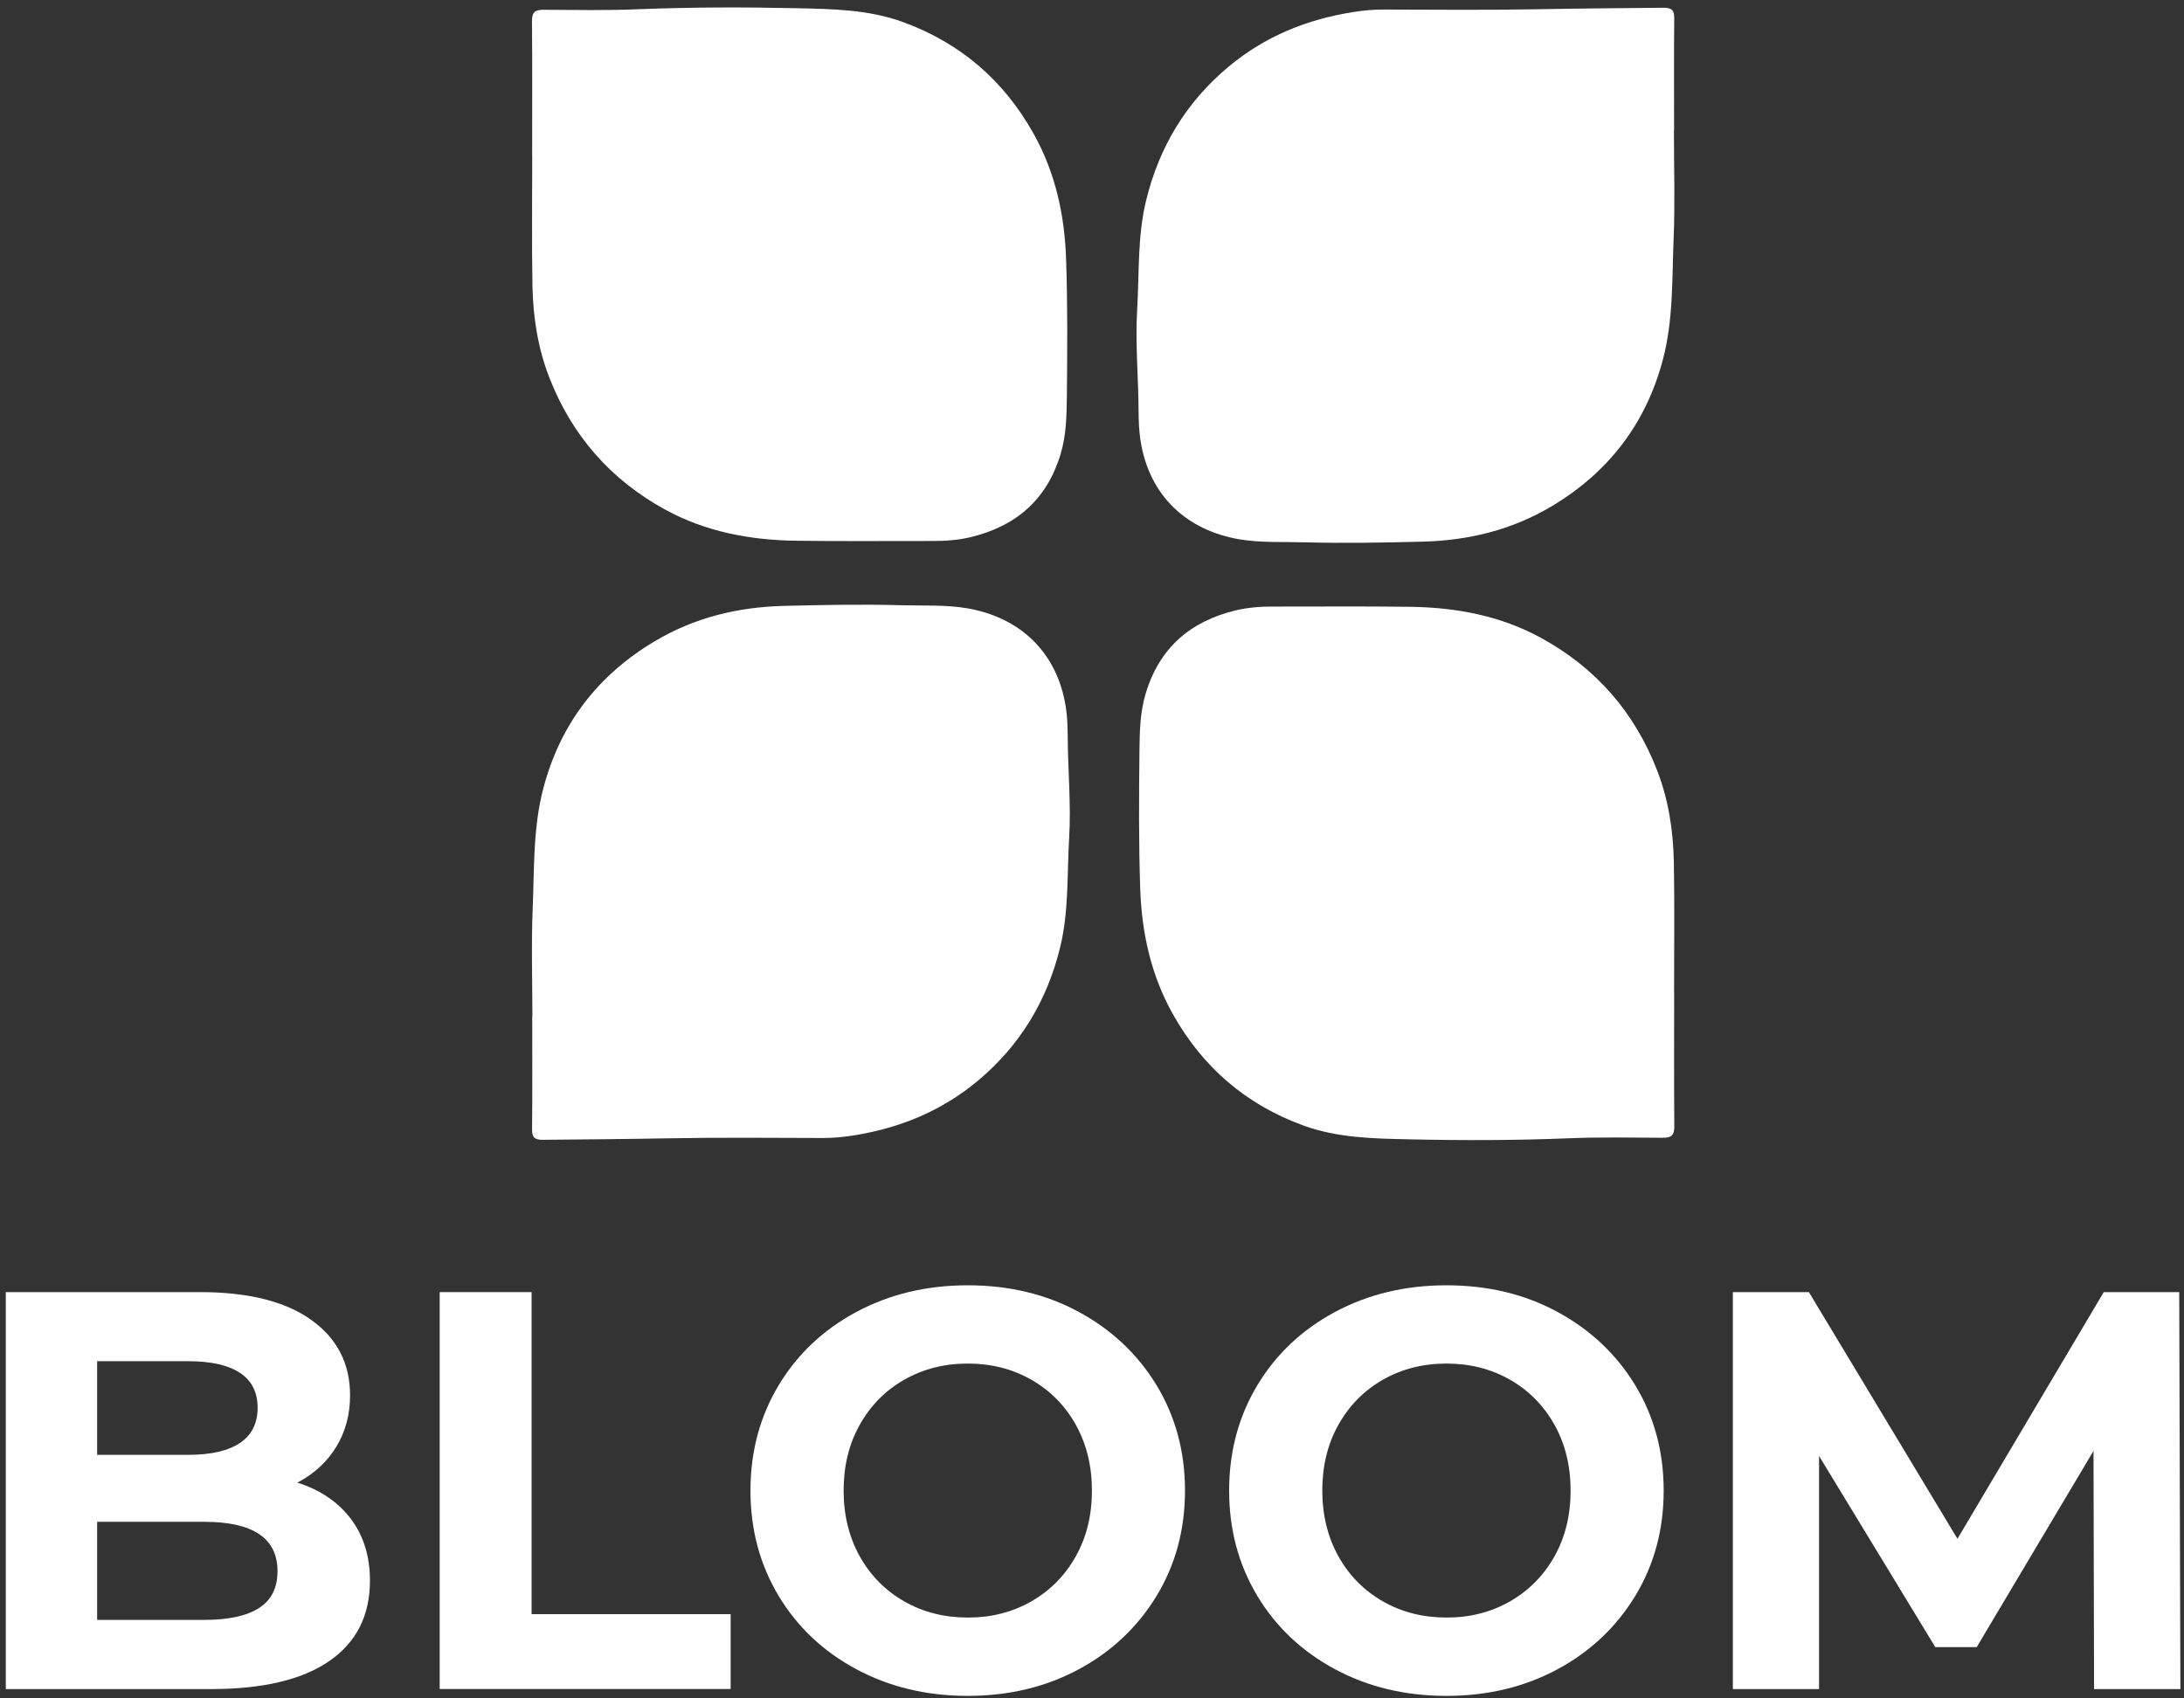 <svg width="279" height="217" viewBox="0 0 279 217" fill="none" xmlns="http://www.w3.org/2000/svg">
<rect x="0" y="0" width="279" height="217" fill="#333333" stroke="none"/>
<path d="M68.01 129.88C68.01 125.28 67.86 120.68 68.05 116.09C68.26 110.93 68.08 105.7 69.43 100.64C71.59 92.49 76.38 86.27 83.59 81.96C88.69 78.91 94.25 77.55 100.23 77.41C105.22 77.29 110.22 77.19 115.21 77.33C117.99 77.41 120.79 77.25 123.56 77.72C130.16 78.86 135.03 83.18 136.15 90.32C136.35 91.59 136.39 92.86 136.4 94.14C136.42 98.45 136.84 102.77 136.58 107.08C136.3 111.73 136.56 116.41 135.44 121C133.77 127.85 130.33 133.57 124.89 138.11C120.25 141.98 114.89 144.15 108.99 145.08C107.74 145.28 106.47 145.4 105.18 145.4C98.58 145.38 91.98 145.32 85.39 145.44C80.04 145.54 74.7 145.58 69.35 145.63C68.31 145.64 67.96 145.34 67.97 144.27C68.02 139.47 67.99 134.67 67.99 129.88C67.99 129.88 68 129.88 68.01 129.88Z" fill="white"/>
<path d="M213.87 126.66C213.87 132.42 213.84 138.18 213.89 143.93C213.9 145.07 213.48 145.38 212.42 145.37C208.38 145.35 204.34 145.27 200.31 145.44C193.56 145.71 186.81 145.72 180.06 145.57C175.5 145.47 170.9 145.41 166.49 143.8C159.16 141.12 153.64 136.36 149.84 129.59C147.05 124.62 145.86 119.26 145.66 113.55C145.46 107.71 145.5 101.88 145.56 96.06C145.59 93.57 145.62 91.06 146.36 88.6C148.12 82.76 152.08 79.37 157.89 77.98C159.48 77.6 161.12 77.49 162.76 77.5C168.56 77.51 174.36 77.45 180.15 77.53C186 77.61 191.67 78.66 196.86 81.5C203.85 85.32 208.8 90.98 211.69 98.42C213.15 102.18 213.75 106.12 213.83 110.12C213.93 115.64 213.86 121.15 213.86 126.67C213.86 126.66 213.86 126.66 213.87 126.66Z" fill="white"/>
<path d="M213.84 16.74C213.84 21.34 213.99 25.94 213.8 30.53C213.59 35.69 213.77 40.92 212.42 45.98C210.26 54.13 205.47 60.35 198.26 64.66C193.16 67.71 187.6 69.07 181.62 69.21C176.63 69.33 171.63 69.43 166.64 69.29C163.86 69.21 161.06 69.37 158.29 68.9C151.69 67.76 146.82 63.44 145.7 56.3C145.5 55.03 145.46 53.76 145.45 52.48C145.43 48.17 145.01 43.85 145.27 39.54C145.55 34.89 145.29 30.21 146.41 25.62C148.08 18.77 151.52 13.05 156.96 8.51C161.6 4.64 166.96 2.47 172.86 1.54C174.11 1.34 175.38 1.22 176.67 1.22C183.27 1.24 189.87 1.3 196.46 1.18C201.81 1.08 207.15 1.04 212.5 0.99C213.54 0.98 213.89 1.28 213.88 2.35C213.83 7.15 213.86 11.95 213.86 16.74C213.85 16.74 213.84 16.74 213.84 16.74Z" fill="white"/>
<path d="M67.98 19.96C67.98 14.2 68.01 8.44 67.96 2.69C67.95 1.55 68.37 1.24 69.43 1.25C73.47 1.27 77.51 1.35 81.54 1.18C88.29 0.91 95.04 0.9 101.79 1.05C106.35 1.15 110.95 1.21 115.36 2.82C122.69 5.5 128.21 10.26 132.01 17.03C134.8 22 135.99 27.36 136.19 33.07C136.39 38.91 136.35 44.74 136.29 50.56C136.26 53.05 136.23 55.56 135.49 58.02C133.73 63.86 129.77 67.25 123.96 68.64C122.37 69.02 120.73 69.13 119.09 69.12C113.29 69.11 107.49 69.17 101.7 69.09C95.85 69.01 90.18 67.96 84.99 65.12C78 61.3 73.05 55.64 70.16 48.2C68.7 44.44 68.1 40.5 68.02 36.5C67.92 30.98 67.99 25.47 67.99 19.95C67.99 19.96 67.98 19.96 67.98 19.96Z" fill="white"/>
<path d="M44.8 194.04C46.44 196.19 47.26 198.83 47.26 201.97C47.26 206.41 45.53 209.83 42.08 212.22C38.63 214.61 33.59 215.81 26.97 215.81H0.74V165.09H25.52C31.7 165.09 36.45 166.27 39.76 168.64C43.07 171.01 44.72 174.22 44.72 178.28C44.72 180.74 44.13 182.94 42.95 184.87C41.77 186.8 40.11 188.32 37.99 189.43C40.89 190.35 43.16 191.89 44.8 194.04ZM12.41 173.93V185.88H24.07C26.97 185.88 29.17 185.37 30.66 184.36C32.16 183.35 32.91 181.85 32.91 179.87C32.91 177.89 32.16 176.4 30.66 175.41C29.16 174.42 26.96 173.92 24.07 173.92H12.41V173.93ZM33.1 205.45C34.67 204.44 35.45 202.87 35.45 200.74C35.45 196.54 32.33 194.44 26.1 194.44H12.41V206.97H26.1C29.2 206.97 31.53 206.46 33.1 205.45Z" fill="white"/>
<path d="M56.17 165.09H67.91V206.24H93.34V215.8H56.17V165.09Z" fill="white"/>
<path d="M109.39 213.27C105.16 211 101.85 207.87 99.46 203.89C97.07 199.9 95.87 195.43 95.87 190.45C95.87 185.48 97.07 181 99.46 177.01C101.85 173.03 105.16 169.9 109.39 167.63C113.62 165.36 118.36 164.22 123.63 164.22C128.89 164.22 133.63 165.35 137.83 167.63C142.03 169.91 145.34 173.03 147.76 177.01C150.17 181 151.38 185.48 151.38 190.45C151.38 195.43 150.17 199.91 147.76 203.89C145.34 207.87 142.04 211 137.83 213.27C133.63 215.54 128.89 216.68 123.63 216.68C118.36 216.68 113.62 215.54 109.39 213.27ZM131.74 204.61C134.15 203.23 136.05 201.31 137.43 198.85C138.81 196.39 139.49 193.59 139.49 190.44C139.49 187.3 138.8 184.5 137.43 182.04C136.05 179.58 134.16 177.66 131.74 176.28C129.32 174.9 126.62 174.22 123.63 174.22C120.63 174.22 117.93 174.91 115.52 176.28C113.1 177.66 111.21 179.58 109.83 182.04C108.45 184.5 107.77 187.31 107.77 190.44C107.77 193.58 108.46 196.38 109.83 198.85C111.21 201.31 113.1 203.23 115.52 204.61C117.93 205.99 120.64 206.67 123.63 206.67C126.62 206.68 129.33 205.99 131.74 204.61Z" fill="white"/>
<path d="M170.54 213.27C166.31 211 163 207.87 160.61 203.89C158.22 199.9 157.02 195.43 157.02 190.45C157.02 185.48 158.22 181 160.61 177.01C163 173.03 166.31 169.9 170.54 167.63C174.77 165.36 179.51 164.22 184.78 164.22C190.04 164.22 194.78 165.35 198.98 167.63C203.18 169.91 206.49 173.03 208.91 177.01C211.32 181 212.53 185.48 212.53 190.45C212.53 195.43 211.32 199.91 208.91 203.89C206.49 207.87 203.19 211 198.98 213.27C194.78 215.54 190.04 216.68 184.78 216.68C179.51 216.68 174.76 215.54 170.54 213.27ZM192.89 204.61C195.3 203.23 197.2 201.31 198.58 198.85C199.96 196.39 200.64 193.59 200.64 190.44C200.64 187.3 199.95 184.5 198.58 182.04C197.2 179.58 195.31 177.66 192.89 176.28C190.47 174.9 187.77 174.22 184.78 174.22C181.78 174.22 179.08 174.91 176.67 176.28C174.25 177.66 172.36 179.58 170.98 182.04C169.6 184.5 168.92 187.31 168.92 190.44C168.92 193.58 169.61 196.38 170.98 198.85C172.36 201.31 174.25 203.23 176.67 204.61C179.08 205.99 181.79 206.67 184.78 206.67C187.77 206.68 190.47 205.99 192.89 204.61Z" fill="white"/>
<path d="M267.51 215.81L267.44 185.38L252.52 210.45H247.23L232.38 186.03V215.81H221.37V165.09H231.08L250.06 196.61L268.75 165.09H278.39L278.54 215.81H267.51Z" fill="white"/>
</svg>
